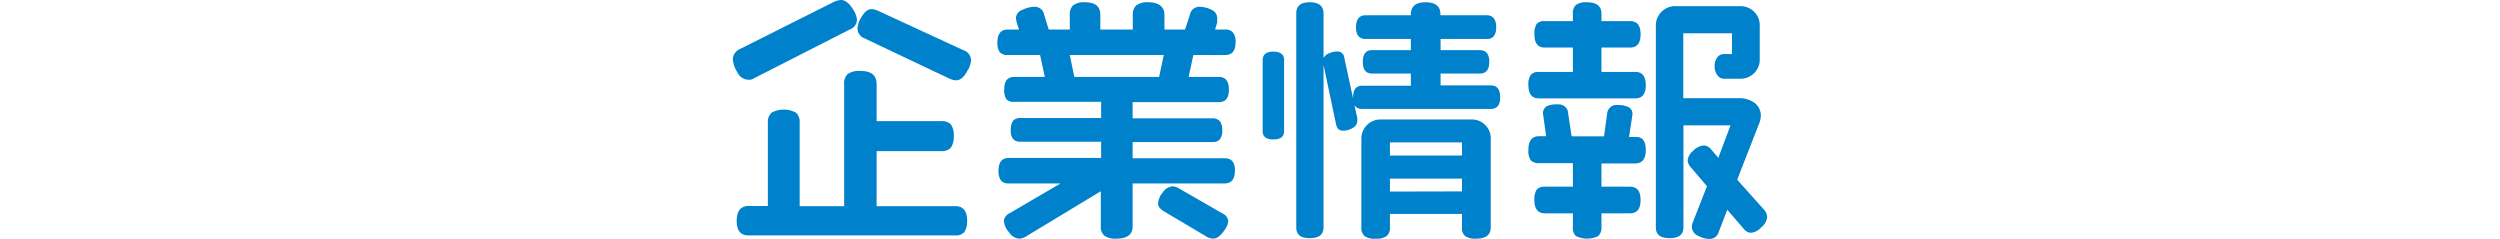 <svg xmlns="http://www.w3.org/2000/svg" viewBox="0 0 154 14.7"><defs><style>.cls-1{fill:#0081cc;}.cls-2{fill:none;}</style></defs><g id="レイヤー_2" data-name="レイヤー 2"><g id="レイヤー_1-2" data-name="レイヤー 1"><path class="cls-1" d="M52.57.61a1.36,1.36,0,0,1,.22.62.65.65,0,0,1-.43.58l-5.89,3a1.07,1.07,0,0,1-.22.1l-.19,0a.78.78,0,0,1-.64-.46,1.73,1.73,0,0,1-.28-.84A.75.75,0,0,1,45.62,3L51.38.11A1.24,1.24,0,0,1,51.8,0C52.07,0,52.32.2,52.57.61Zm7,13a1.09,1.09,0,0,1-.17.69.68.68,0,0,1-.57.2H46.1c-.48,0-.72-.3-.72-.89s.24-.92.72-.92h1.2V7.54a.75.75,0,0,1,.23-.6,1.58,1.58,0,0,1,1.5,0,.75.75,0,0,1,.23.6V12.7H52V5.18a.78.78,0,0,1,.22-.62A1.24,1.24,0,0,1,53,4.37c.67,0,1,.27,1,.81V7.46h4a.77.77,0,0,1,.57.2,1.11,1.11,0,0,1,.18.72,1.15,1.15,0,0,1-.18.72.74.74,0,0,1-.57.21H54V12.7h4.86C59.33,12.7,59.58,13,59.58,13.62Zm.06-9.33c-.21.45-.46.67-.75.67a1.15,1.15,0,0,1-.4-.11L53.27,2.37a.67.67,0,0,1-.45-.59A1.49,1.49,0,0,1,53.1,1c.18-.3.38-.44.6-.44a1.15,1.15,0,0,1,.4.11l5.24,2.42a.68.68,0,0,1,.48.62A1.58,1.58,0,0,1,59.64,4.29Z"/><path class="cls-1" d="M76.07,10.51c0,.52-.21.79-.64.79H69.77v2.64c0,.51-.33.76-1,.76a1.16,1.16,0,0,1-.74-.18.71.71,0,0,1-.22-.58V11.78l-4.65,2.81a.86.86,0,0,1-.4.11.81.81,0,0,1-.6-.39,1.18,1.18,0,0,1-.32-.69.59.59,0,0,1,.36-.49l3.13-1.83H62.14a.6.6,0,0,1-.48-.18,1,1,0,0,1-.15-.61q0-.78.63-.78h5.69v-1h-5q-.57,0-.57-.72c0-.49.19-.74.57-.74h5v-1H62.49A.57.57,0,0,1,62,6.12a1,1,0,0,1-.14-.6c0-.52.2-.78.61-.78h1.89l-.29-1.35h-2a.64.64,0,0,1-.48-.17,1,1,0,0,1-.15-.61c0-.52.21-.79.63-.79h.7l-.14-.43-.05-.27A.57.57,0,0,1,63,.6a1.64,1.64,0,0,1,.73-.18.58.58,0,0,1,.59.49l.28.91H65.9V.91a.77.77,0,0,1,.2-.58,1.15,1.15,0,0,1,.74-.19c.63,0,.94.26.94.77v.91h2V.91A.73.73,0,0,1,70,.33a1.12,1.12,0,0,1,.73-.19c.63,0,1,.26,1,.77v.91H73L73.3.9a.59.59,0,0,1,.6-.48,1.6,1.6,0,0,1,.72.18.56.56,0,0,1,.36.5l0,.28-.13.44h.62a.59.59,0,0,1,.48.18.89.89,0,0,1,.16.61c0,.52-.21.78-.64.78H73.51l-.29,1.35h1.86c.42,0,.62.26.62.78s-.2.77-.62.77H69.77v1H74.7a.59.59,0,0,1,.44.17.85.85,0,0,1,.15.57.83.83,0,0,1-.15.56.57.57,0,0,1-.44.16H69.77v1h5.66a.62.62,0,0,1,.48.17A.89.89,0,0,1,76.07,10.51ZM71.69,3.39H65.9l.28,1.35H71.4Zm3.73,10.8q-.35.51-.69.51a.86.86,0,0,1-.4-.12L71.67,13c-.22-.14-.33-.29-.33-.46a1.14,1.14,0,0,1,.29-.69.8.8,0,0,1,.6-.37.78.78,0,0,1,.4.13l2.66,1.53a.59.59,0,0,1,.37.5A1.17,1.17,0,0,1,75.42,14.19Z"/><path class="cls-1" d="M79.1,8.08q0,.51-.66.51t-.66-.51V3.71c0-.35.22-.53.66-.53s.66.18.66.53ZM92.41,6c0,.47-.19.71-.58.71H83.91a.5.5,0,0,1-.48-.24l.18.8v.16a.5.5,0,0,1-.28.45,1.13,1.13,0,0,1-.61.17c-.23,0-.36-.13-.42-.4L81.53,4V14c0,.45-.28.67-.85.67s-.83-.22-.83-.67V.81c0-.44.28-.67.83-.67s.85.23.85.68V3.57a.63.63,0,0,1,.33-.28,1.23,1.23,0,0,1,.52-.12.42.42,0,0,1,.43.4l.54,2.49V6c0-.48.19-.72.56-.72h3V4.53h-2.4c-.37,0-.56-.24-.56-.72s.19-.72.56-.72h2.4V2.4h-2.8c-.38,0-.58-.24-.58-.72s.2-.74.58-.74h2.8V.88c0-.49.3-.74.91-.74s.91.25.91.74V.94h2.84a.57.57,0,0,1,.44.17.85.85,0,0,1,.15.57.82.82,0,0,1-.15.56.54.54,0,0,1-.44.16H88.74v.69h2.42c.38,0,.58.24.58.72s-.2.72-.58.72H88.74v.73h3.09C92.22,5.26,92.41,5.5,92.41,6Zm-.58,8c0,.47-.3.7-.89.7a1.09,1.09,0,0,1-.69-.16.64.64,0,0,1-.19-.54v-.82H85.62V14a.65.65,0,0,1-.2.54,1.08,1.08,0,0,1-.68.16,1,1,0,0,1-.68-.16.65.65,0,0,1-.2-.54V8.56a1.18,1.18,0,0,1,.35-.86,1.15,1.15,0,0,1,.85-.34h5.57a1.16,1.16,0,0,1,1.2,1.2ZM90.06,9.58V8.77H85.62v.81Zm0,2.21V11H85.62v.8Z"/><path class="cls-1" d="M101.38,5.25c0,.54-.21.81-.65.81H94.79c-.42,0-.64-.27-.64-.81a1,1,0,0,1,.15-.64.59.59,0,0,1,.49-.18h2.1V2.93H95.16c-.43,0-.64-.27-.64-.82a1.1,1.1,0,0,1,.14-.64.62.62,0,0,1,.5-.17h1.73V.85a.7.7,0,0,1,.18-.54,1.08,1.08,0,0,1,.7-.17c.58,0,.88.24.88.71V1.3h1.76c.44,0,.65.27.65.81s-.21.82-.65.82H98.65v1.5h2.08C101.17,4.43,101.38,4.7,101.38,5.25Zm0,4c0,.55-.22.82-.67.82H98.65V11.5h1.76c.44,0,.65.28.65.82s-.21.82-.65.82H98.65V14a.69.69,0,0,1-.2.54,1.55,1.55,0,0,1-1.37,0,.64.64,0,0,1-.19-.54v-.86H95.16c-.43,0-.64-.28-.64-.82a1.1,1.1,0,0,1,.14-.64.62.62,0,0,1,.5-.18h1.73V10.05H94.81a.68.68,0,0,1-.51-.17,1,1,0,0,1-.15-.65q0-.84.66-.84h.43L95.05,7a.48.48,0,0,1,.26-.47A1.57,1.57,0,0,1,96,6.43.57.57,0,0,1,96.6,7l.21,1.4h2L99,7a.58.58,0,0,1,.66-.53,1.49,1.49,0,0,1,.64.12.46.46,0,0,1,.26.46l-.21,1.39h.38C101.16,8.4,101.38,8.68,101.38,9.23Zm7.27,3.65a.78.78,0,0,1,.21.46.94.94,0,0,1-.36.64,1,1,0,0,1-.64.34.6.6,0,0,1-.46-.26l-1-1.16-.53,1.38a.58.58,0,0,1-.55.42,1.54,1.54,0,0,1-.73-.2.61.61,0,0,1-.37-.53.73.73,0,0,1,.06-.3l.87-2.22-1-1.17a.69.69,0,0,1-.19-.43.89.89,0,0,1,.35-.59,1,1,0,0,1,.64-.32.62.62,0,0,1,.47.26l.43.5.75-2H103.7V14c0,.45-.28.67-.84.67S102,14.48,102,14V1.58a1.15,1.15,0,0,1,.35-.85,1.15,1.15,0,0,1,.85-.35h4a1.18,1.18,0,0,1,.86.35,1.15,1.15,0,0,1,.34.85V3.65a1.15,1.15,0,0,1-.34.85,1.18,1.18,0,0,1-.86.35h-1a.49.49,0,0,1-.41-.22.88.88,0,0,1-.17-.55.89.89,0,0,1,.16-.54.51.51,0,0,1,.42-.21h.49V2.05h-3v4h3.41a1.59,1.59,0,0,1,1,.3,1,1,0,0,1,.37.77,1.46,1.46,0,0,1-.08.42l-1.38,3.53Z"/><rect class="cls-2" y="0.03" width="154" height="14.66"/></g></g></svg>